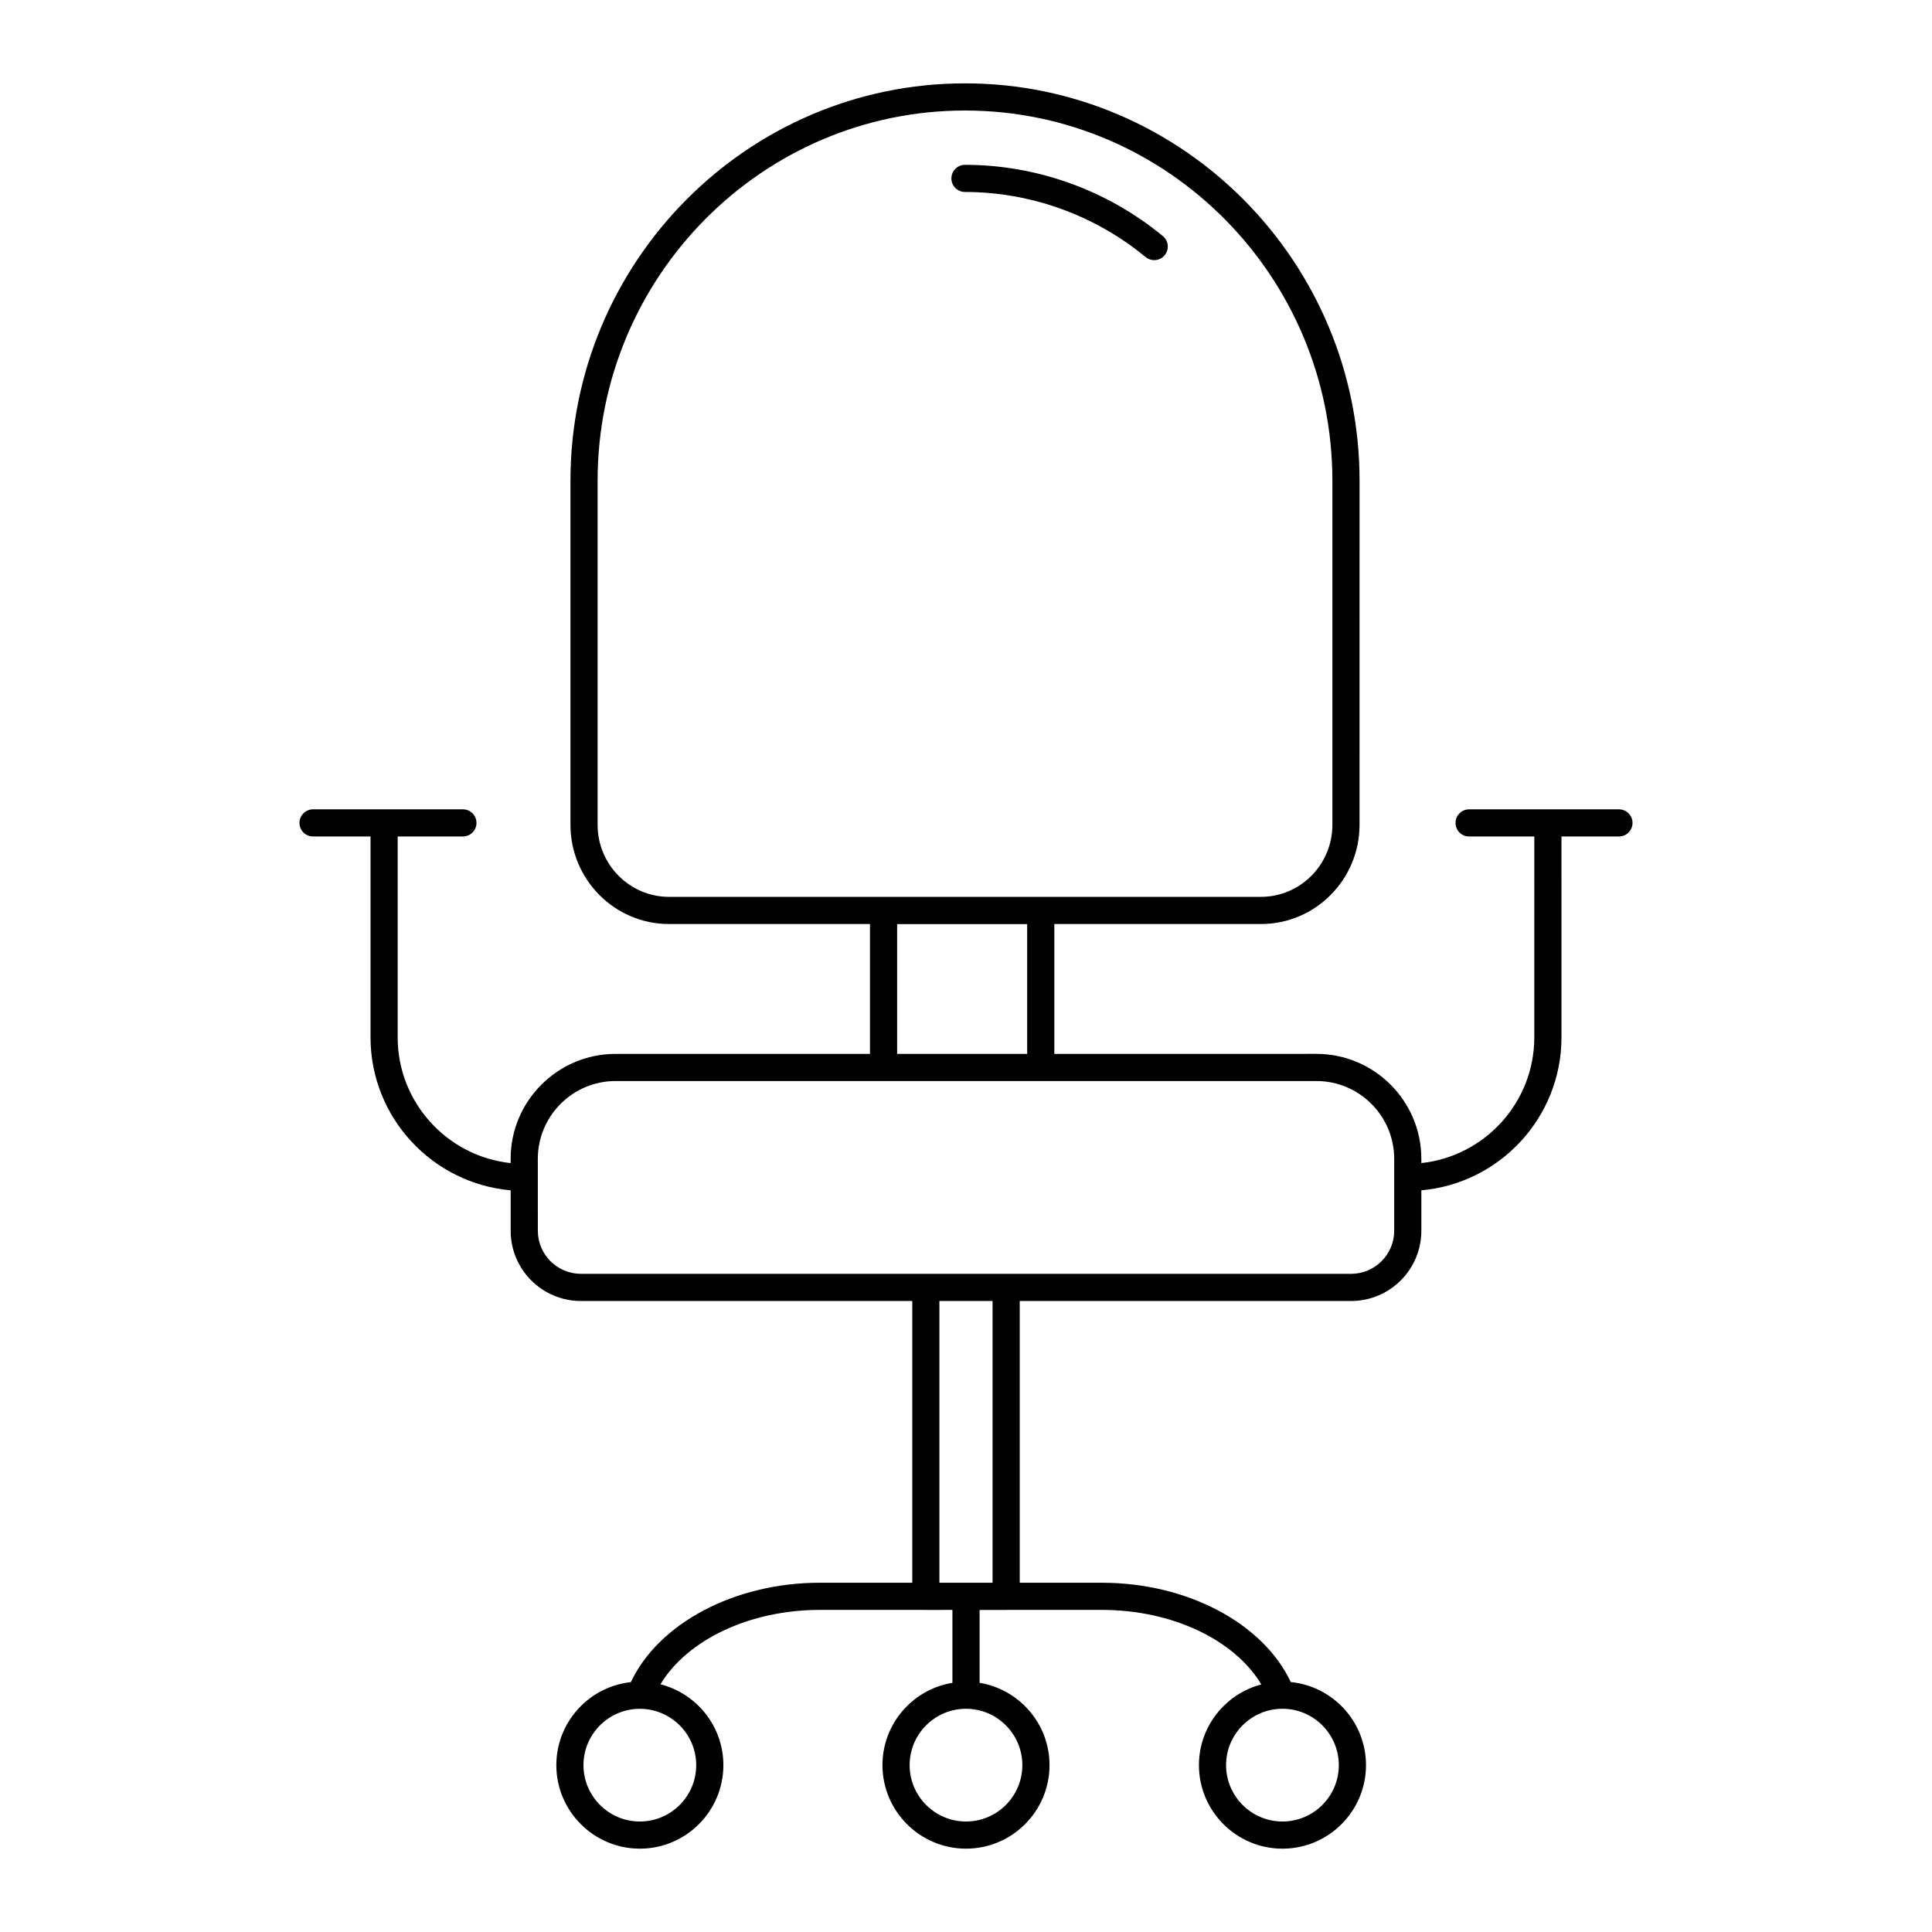<?xml version="1.0" encoding="UTF-8"?>
<!-- Uploaded to: SVG Repo, www.svgrepo.com, Generator: SVG Repo Mixer Tools -->
<svg fill="#000000" width="800px" height="800px" version="1.1" viewBox="144 144 512 512" xmlns="http://www.w3.org/2000/svg">
 <g>
  <path d="m399.73 187.68c-1.988 0-3.598 1.609-3.598 3.598 0 1.988 1.609 3.598 3.598 3.598 17.391 0 34.383 6.121 47.855 17.238 0.672 0.551 1.484 0.824 2.289 0.824 1.039 0 2.066-0.445 2.781-1.309 1.266-1.535 1.047-3.801-0.484-5.066-14.766-12.18-33.387-18.883-52.441-18.883z"/>
  <path d="m266.67 365.68c1.988 0 3.598-1.609 3.598-3.598s-1.609-3.598-3.598-3.598l-39.707-0.004c-1.988 0-3.598 1.609-3.598 3.598s1.609 3.598 3.598 3.598h15.23v53.219c0 21.246 16.359 38.719 37.137 40.551v10.723c0 10.262 8.348 18.609 18.609 18.609h87.82v74.664h-24.508c-22.57 0-42.703 10.727-50.062 26.336-11.09 1.191-19.754 10.598-19.754 22 0 12.207 9.93 22.137 22.133 22.137 12.207 0 22.133-9.93 22.133-22.137 0-10.316-7.106-18.984-16.676-21.422 7.102-11.789 23.648-19.715 42.223-19.715h28.07c0.012 0 0.023 0.008 0.035 0.008l7.047-0.004v19.316c-10.496 1.727-18.539 10.836-18.539 21.812 0.004 12.211 9.934 22.141 22.141 22.141s22.133-9.93 22.133-22.137c0-10.977-8.039-20.086-18.535-21.812v-19.316h7.043c0.012 0 0.023-0.008 0.035-0.008h25.352c18.613 0 35.172 7.941 42.234 19.754-9.496 2.488-16.531 11.121-16.531 21.387 0 12.207 9.93 22.137 22.133 22.137 12.207 0 22.137-9.93 22.137-22.137 0-11.465-8.762-20.914-19.938-22.023-7.332-15.594-27.449-26.312-50.035-26.312h-21.789v-74.668h87.824c10.262 0 18.609-8.348 18.609-18.609v-10.723c20.777-1.832 37.137-19.305 37.137-40.551l-0.004-53.215h15.23c1.988 0 3.598-1.609 3.598-3.598s-1.609-3.598-3.598-3.598h-39.707c-1.988 0-3.598 1.609-3.598 3.598s1.609 3.598 3.598 3.598h17.281l-0.004 53.215c0 17.277-13.133 31.535-29.938 33.336v-1.137c0-15.332-12.477-27.809-27.812-27.809l-69.449 0.004v-34.414h54.773c14.398 0 26.113-11.789 26.113-26.281l0.004-91.184c0-58.074-46.906-105.32-104.56-105.32-57.652 0-104.56 47.246-104.56 105.32v91.184c0 14.488 11.715 26.281 26.109 26.281h53.266v34.414h-67.418c-15.332 0-27.809 12.477-27.809 27.809v1.137c-16.805-1.805-29.938-16.059-29.938-33.336l0.004-53.219zm61.832 246.1c0 8.238-6.703 14.938-14.938 14.938s-14.938-6.703-14.938-14.938c0-8.195 6.644-14.863 14.824-14.926 0.039 0 0.074 0.02 0.109 0.02 0.043 0 0.082-0.016 0.125-0.02 8.18 0.074 14.816 6.734 14.816 14.926zm155.36-14.938c8.238 0 14.938 6.703 14.938 14.938 0.004 8.238-6.699 14.938-14.938 14.938-8.234 0-14.938-6.703-14.938-14.938 0.004-8.234 6.703-14.938 14.938-14.938zm-68.93 14.938c0 8.238-6.699 14.938-14.934 14.938-8.238 0-14.938-6.703-14.938-14.938 0-8.234 6.703-14.938 14.938-14.938s14.934 6.703 14.934 14.938zm-7.891-48.336h-14.09v-74.664h14.09zm-85.754-181.77c-10.43 0-18.914-8.562-18.914-19.082v-91.184c0-54.105 43.676-98.121 97.359-98.121 53.688 0 97.363 44.016 97.363 98.121v91.184c0 10.523-8.488 19.082-18.918 19.082zm94.922 7.223v34.391h-34.457v-34.391zm-129.68 62.199c0-11.363 9.246-20.613 20.613-20.613h185.72c11.367 0 20.613 9.246 20.613 20.613v19.07c0 6.289-5.121 11.41-11.41 11.41h-204.12c-6.289 0-11.41-5.121-11.41-11.41z"/>
 </g>
</svg>